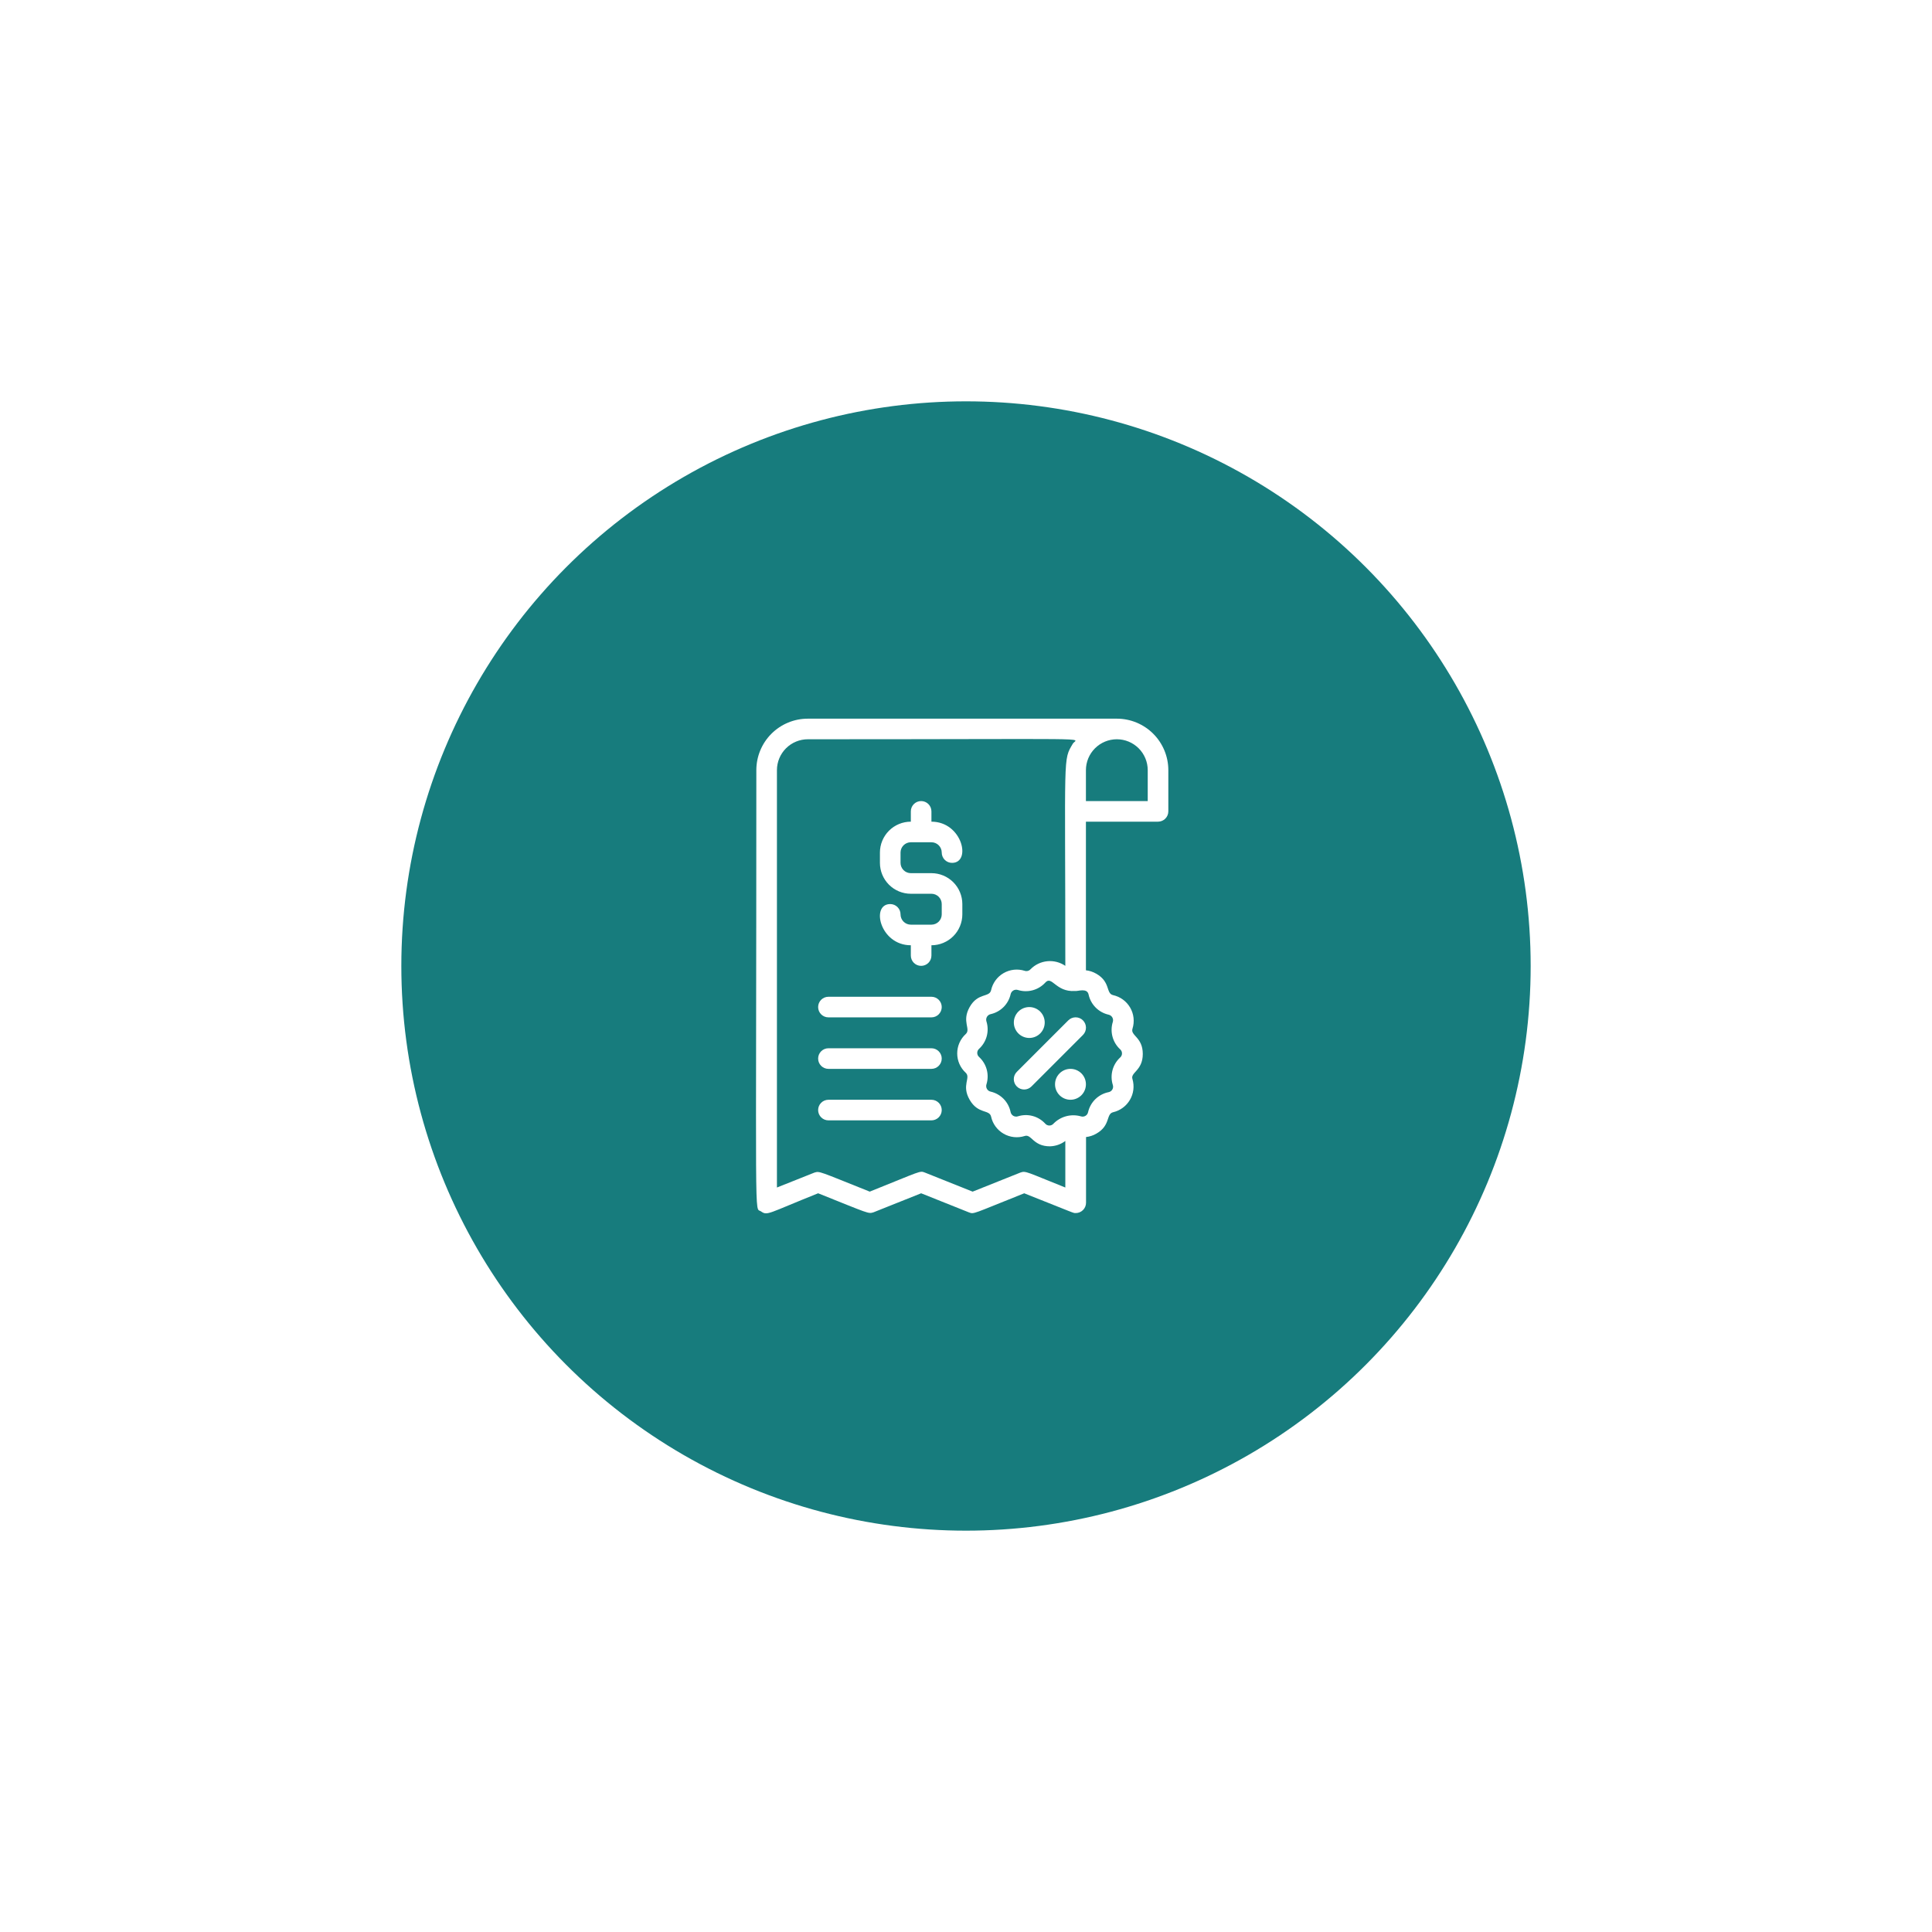 <?xml version="1.0" encoding="UTF-8"?> <svg xmlns="http://www.w3.org/2000/svg" width="207" height="207" viewBox="0 0 207 207" fill="none"> <g filter="url(#filter0_d_528_278)"> <circle cx="103.5" cy="103.5" r="60.5" fill="#177C7D"></circle> </g> <path d="M103.107 96.864C103.107 95.986 102.758 95.144 102.137 94.523C101.516 93.902 100.674 93.553 99.796 93.553H97.589C97.296 93.553 97.016 93.437 96.809 93.23C96.602 93.023 96.486 92.743 96.486 92.45V91.346C96.486 91.054 96.602 90.773 96.809 90.566C97.016 90.359 97.296 90.243 97.589 90.243H99.796C100.089 90.243 100.37 90.359 100.577 90.566C100.783 90.773 100.9 91.054 100.9 91.346C100.9 91.639 101.016 91.92 101.223 92.127C101.43 92.334 101.711 92.45 102.003 92.45C104.111 92.45 103.107 88.036 99.796 88.036V86.932C99.796 86.639 99.68 86.359 99.473 86.152C99.266 85.945 98.985 85.829 98.693 85.829C98.4 85.829 98.119 85.945 97.912 86.152C97.705 86.359 97.589 86.639 97.589 86.932V88.036C96.711 88.036 95.869 88.384 95.248 89.005C94.627 89.626 94.278 90.468 94.278 91.346V92.45C94.278 93.328 94.627 94.17 95.248 94.791C95.869 95.412 96.711 95.76 97.589 95.76H99.796C100.089 95.76 100.37 95.877 100.577 96.084C100.783 96.291 100.9 96.571 100.9 96.864V97.968C100.9 98.26 100.783 98.541 100.577 98.748C100.37 98.955 100.089 99.071 99.796 99.071H97.589C97.296 99.071 97.016 98.955 96.809 98.748C96.602 98.541 96.486 98.26 96.486 97.968C96.486 97.675 96.369 97.394 96.162 97.187C95.955 96.98 95.675 96.864 95.382 96.864C93.274 96.864 94.278 101.278 97.589 101.278V102.382C97.589 102.674 97.705 102.955 97.912 103.162C98.119 103.369 98.4 103.485 98.693 103.485C98.985 103.485 99.266 103.369 99.473 103.162C99.68 102.955 99.796 102.674 99.796 102.382V101.278C100.674 101.278 101.516 100.929 102.137 100.309C102.758 99.688 103.107 98.846 103.107 97.968V96.864Z" fill="white"></path> <path d="M99.796 112.314H88.761C88.468 112.314 88.187 112.43 87.98 112.637C87.773 112.844 87.657 113.125 87.657 113.417C87.657 113.71 87.773 113.991 87.98 114.198C88.187 114.405 88.468 114.521 88.761 114.521H99.796C100.089 114.521 100.37 114.405 100.576 114.198C100.783 113.991 100.9 113.71 100.9 113.417C100.9 113.125 100.783 112.844 100.576 112.637C100.37 112.43 100.089 112.314 99.796 112.314Z" fill="white"></path> <path d="M99.796 117.832H88.761C88.468 117.832 88.187 117.948 87.98 118.155C87.773 118.362 87.657 118.642 87.657 118.935C87.657 119.228 87.773 119.508 87.98 119.715C88.187 119.922 88.468 120.039 88.761 120.039H99.796C100.089 120.039 100.37 119.922 100.576 119.715C100.783 119.508 100.9 119.228 100.9 118.935C100.9 118.642 100.783 118.362 100.576 118.155C100.37 117.948 100.089 117.832 99.796 117.832Z" fill="white"></path> <path d="M99.796 106.796H88.761C88.468 106.796 88.187 106.912 87.98 107.119C87.773 107.326 87.657 107.607 87.657 107.9C87.657 108.192 87.773 108.473 87.98 108.68C88.187 108.887 88.468 109.003 88.761 109.003H99.796C100.089 109.003 100.37 108.887 100.576 108.68C100.783 108.473 100.9 108.192 100.9 107.9C100.9 107.607 100.783 107.326 100.576 107.119C100.37 106.912 100.089 106.796 99.796 106.796Z" fill="white"></path> <path d="M119.66 77H86.553C85.09 77 83.687 77.581 82.652 78.616C81.617 79.651 81.036 81.054 81.036 82.518C81.036 132.774 80.804 129.286 81.521 129.783C82.239 130.28 82.194 130.037 87.657 127.852C93.175 130.059 93.009 130.059 93.583 129.893L98.693 127.852L103.802 129.893C104.376 130.114 104.166 130.07 109.739 127.852C115.323 130.059 114.948 129.971 115.257 129.971C115.55 129.971 115.83 129.854 116.037 129.647C116.244 129.44 116.361 129.16 116.361 128.867V121.826C116.75 121.783 117.125 121.659 117.464 121.462C119.02 120.579 118.479 119.354 119.263 119.167C119.637 119.08 119.99 118.918 120.299 118.69C120.609 118.462 120.869 118.174 121.063 117.842C121.257 117.511 121.382 117.143 121.429 116.762C121.476 116.38 121.445 115.993 121.338 115.624C121.084 114.896 122.441 114.731 122.441 112.921C122.441 111.111 121.095 110.967 121.338 110.217C121.455 109.844 121.494 109.45 121.451 109.061C121.409 108.672 121.285 108.296 121.089 107.958C120.892 107.619 120.628 107.325 120.311 107.095C119.995 106.865 119.634 106.703 119.252 106.619C118.468 106.432 119.009 105.207 117.453 104.324C117.114 104.128 116.739 104.004 116.349 103.96V88.036H124.074C124.367 88.036 124.648 87.919 124.855 87.712C125.062 87.505 125.178 87.225 125.178 86.932V82.518C125.178 81.054 124.597 79.651 123.562 78.616C122.527 77.581 121.124 77 119.66 77ZM114.142 127.234C110.015 125.59 109.905 125.413 109.32 125.634L104.21 127.675L99.101 125.634C98.527 125.413 98.726 125.457 93.186 127.675C87.668 125.468 87.834 125.468 87.26 125.634L83.243 127.234V82.518C83.243 81.64 83.592 80.798 84.213 80.177C84.833 79.556 85.675 79.207 86.553 79.207C118.369 79.207 115.4 79.008 114.959 79.66C113.866 81.513 114.142 80.443 114.142 103.485C113.577 103.098 112.893 102.921 112.211 102.988C111.529 103.055 110.892 103.36 110.412 103.85C110.335 103.935 110.234 103.996 110.122 104.026C110.011 104.055 109.893 104.051 109.783 104.015C109.41 103.897 109.017 103.858 108.628 103.901C108.239 103.944 107.863 104.068 107.524 104.264C107.186 104.46 106.892 104.725 106.661 105.041C106.431 105.357 106.269 105.718 106.186 106.101C105.998 106.895 104.773 106.333 103.89 107.9C103.007 109.467 104.056 110.25 103.471 110.791C103.183 111.055 102.954 111.375 102.796 111.732C102.639 112.089 102.558 112.475 102.558 112.866C102.558 113.256 102.639 113.642 102.796 113.999C102.954 114.356 103.183 114.677 103.471 114.94C104.045 115.481 102.985 116.265 103.89 117.832C104.795 119.399 105.998 118.847 106.186 119.63C106.269 120.013 106.431 120.374 106.661 120.69C106.892 121.006 107.186 121.271 107.524 121.467C107.863 121.664 108.239 121.787 108.628 121.83C109.017 121.873 109.41 121.834 109.783 121.716C110.512 121.462 110.677 122.82 112.487 122.82C113.085 122.806 113.664 122.606 114.142 122.246V127.234ZM116.636 106.564C116.751 107.09 117.014 107.571 117.393 107.952C117.773 108.333 118.253 108.598 118.777 108.716C118.86 108.734 118.937 108.768 119.006 108.818C119.074 108.867 119.131 108.93 119.174 109.003C119.216 109.076 119.243 109.156 119.253 109.24C119.262 109.323 119.255 109.408 119.23 109.489C119.069 110.002 119.057 110.55 119.195 111.07C119.334 111.59 119.618 112.06 120.013 112.424C120.076 112.479 120.127 112.547 120.162 112.623C120.197 112.699 120.214 112.782 120.214 112.866C120.214 112.949 120.197 113.032 120.162 113.108C120.127 113.184 120.076 113.252 120.013 113.307C119.618 113.672 119.334 114.141 119.195 114.661C119.057 115.181 119.069 115.729 119.23 116.242C119.256 116.322 119.266 116.407 119.258 116.49C119.25 116.574 119.224 116.655 119.182 116.728C119.141 116.801 119.084 116.864 119.016 116.913C118.948 116.963 118.871 116.998 118.788 117.015C118.253 117.121 117.76 117.379 117.368 117.759C116.976 118.139 116.703 118.624 116.581 119.156C116.565 119.239 116.531 119.318 116.483 119.387C116.434 119.456 116.37 119.514 116.297 119.557C116.224 119.6 116.143 119.626 116.059 119.635C115.974 119.644 115.889 119.635 115.809 119.608C115.294 119.462 114.75 119.458 114.233 119.596C113.716 119.734 113.247 120.009 112.873 120.392C112.818 120.455 112.751 120.506 112.674 120.54C112.598 120.575 112.516 120.593 112.432 120.593C112.348 120.593 112.265 120.575 112.189 120.54C112.113 120.506 112.045 120.455 111.99 120.392C111.627 119.994 111.158 119.709 110.638 119.57C110.117 119.431 109.568 119.444 109.055 119.608C108.975 119.633 108.891 119.641 108.808 119.632C108.725 119.624 108.645 119.597 108.572 119.556C108.5 119.515 108.437 119.459 108.387 119.392C108.337 119.325 108.301 119.248 108.282 119.167C108.177 118.632 107.919 118.138 107.539 117.747C107.159 117.355 106.673 117.082 106.142 116.96C106.059 116.942 105.982 116.907 105.913 116.858C105.845 116.809 105.788 116.746 105.745 116.673C105.703 116.6 105.676 116.52 105.666 116.436C105.656 116.352 105.664 116.268 105.689 116.187C105.85 115.674 105.862 115.126 105.724 114.606C105.585 114.086 105.301 113.616 104.906 113.252C104.842 113.197 104.792 113.129 104.757 113.053C104.722 112.977 104.704 112.894 104.704 112.81C104.704 112.727 104.722 112.644 104.757 112.568C104.792 112.492 104.842 112.424 104.906 112.369C105.301 112.004 105.585 111.535 105.724 111.015C105.862 110.495 105.85 109.947 105.689 109.434C105.664 109.354 105.656 109.27 105.665 109.187C105.674 109.104 105.7 109.023 105.741 108.951C105.783 108.878 105.839 108.815 105.906 108.765C105.973 108.716 106.049 108.68 106.131 108.661C106.656 108.546 107.137 108.283 107.518 107.904C107.9 107.525 108.165 107.045 108.282 106.52C108.3 106.438 108.335 106.36 108.384 106.292C108.434 106.224 108.497 106.166 108.569 106.124C108.642 106.081 108.723 106.054 108.806 106.045C108.89 106.035 108.975 106.043 109.055 106.068C109.568 106.229 110.117 106.241 110.636 106.102C111.156 105.963 111.626 105.68 111.99 105.284C112.708 104.467 113.094 106.31 115.169 106.178C115.456 106.233 116.482 105.803 116.636 106.564ZM122.971 85.828H116.349V82.518C116.349 81.64 116.698 80.798 117.319 80.177C117.94 79.556 118.782 79.207 119.66 79.207C120.538 79.207 121.38 79.556 122.001 80.177C122.622 80.798 122.971 81.64 122.971 82.518V85.828Z" fill="white"></path> <path d="M114.462 109.323L108.945 114.841C108.737 115.049 108.62 115.331 108.62 115.624C108.62 115.918 108.737 116.2 108.945 116.408C109.152 116.616 109.434 116.733 109.728 116.733C110.022 116.733 110.304 116.616 110.512 116.408L116.029 110.89C116.237 110.682 116.354 110.401 116.354 110.107C116.354 109.813 116.237 109.531 116.029 109.323C115.822 109.115 115.54 108.999 115.246 108.999C114.952 108.999 114.67 109.115 114.462 109.323Z" fill="white"></path> <path d="M111.935 109.555C111.935 109.994 111.761 110.415 111.45 110.725C111.14 111.036 110.719 111.21 110.28 111.21C109.841 111.21 109.42 111.036 109.109 110.725C108.799 110.415 108.625 109.994 108.625 109.555C108.625 109.116 108.799 108.695 109.109 108.384C109.42 108.074 109.841 107.9 110.28 107.9C110.719 107.9 111.14 108.074 111.45 108.384C111.761 108.695 111.935 109.116 111.935 109.555Z" fill="white"></path> <path d="M116.349 116.176C116.349 116.615 116.175 117.036 115.865 117.347C115.554 117.657 115.133 117.832 114.694 117.832C114.255 117.832 113.834 117.657 113.524 117.347C113.213 117.036 113.039 116.615 113.039 116.176C113.039 115.737 113.213 115.316 113.524 115.006C113.834 114.695 114.255 114.521 114.694 114.521C115.133 114.521 115.554 114.695 115.865 115.006C116.175 115.316 116.349 115.737 116.349 116.176Z" fill="white"></path> <defs> <filter id="filter0_d_528_278" x="0.294" y="0.294" width="206.412" height="206.412" filterUnits="userSpaceOnUse" color-interpolation-filters="sRGB"> <feFlood flood-opacity="0" result="BackgroundImageFix"></feFlood> <feColorMatrix in="SourceAlpha" type="matrix" values="0 0 0 0 0 0 0 0 0 0 0 0 0 0 0 0 0 0 127 0" result="hardAlpha"></feColorMatrix> <feOffset></feOffset> <feGaussianBlur stdDeviation="21.353"></feGaussianBlur> <feComposite in2="hardAlpha" operator="out"></feComposite> <feColorMatrix type="matrix" values="0 0 0 0 0 0 0 0 0 0 0 0 0 0 0 0 0 0 0.5 0"></feColorMatrix> <feBlend mode="normal" in2="BackgroundImageFix" result="effect1_dropShadow_528_278"></feBlend> <feBlend mode="normal" in="SourceGraphic" in2="effect1_dropShadow_528_278" result="shape"></feBlend> </filter> </defs> </svg> 